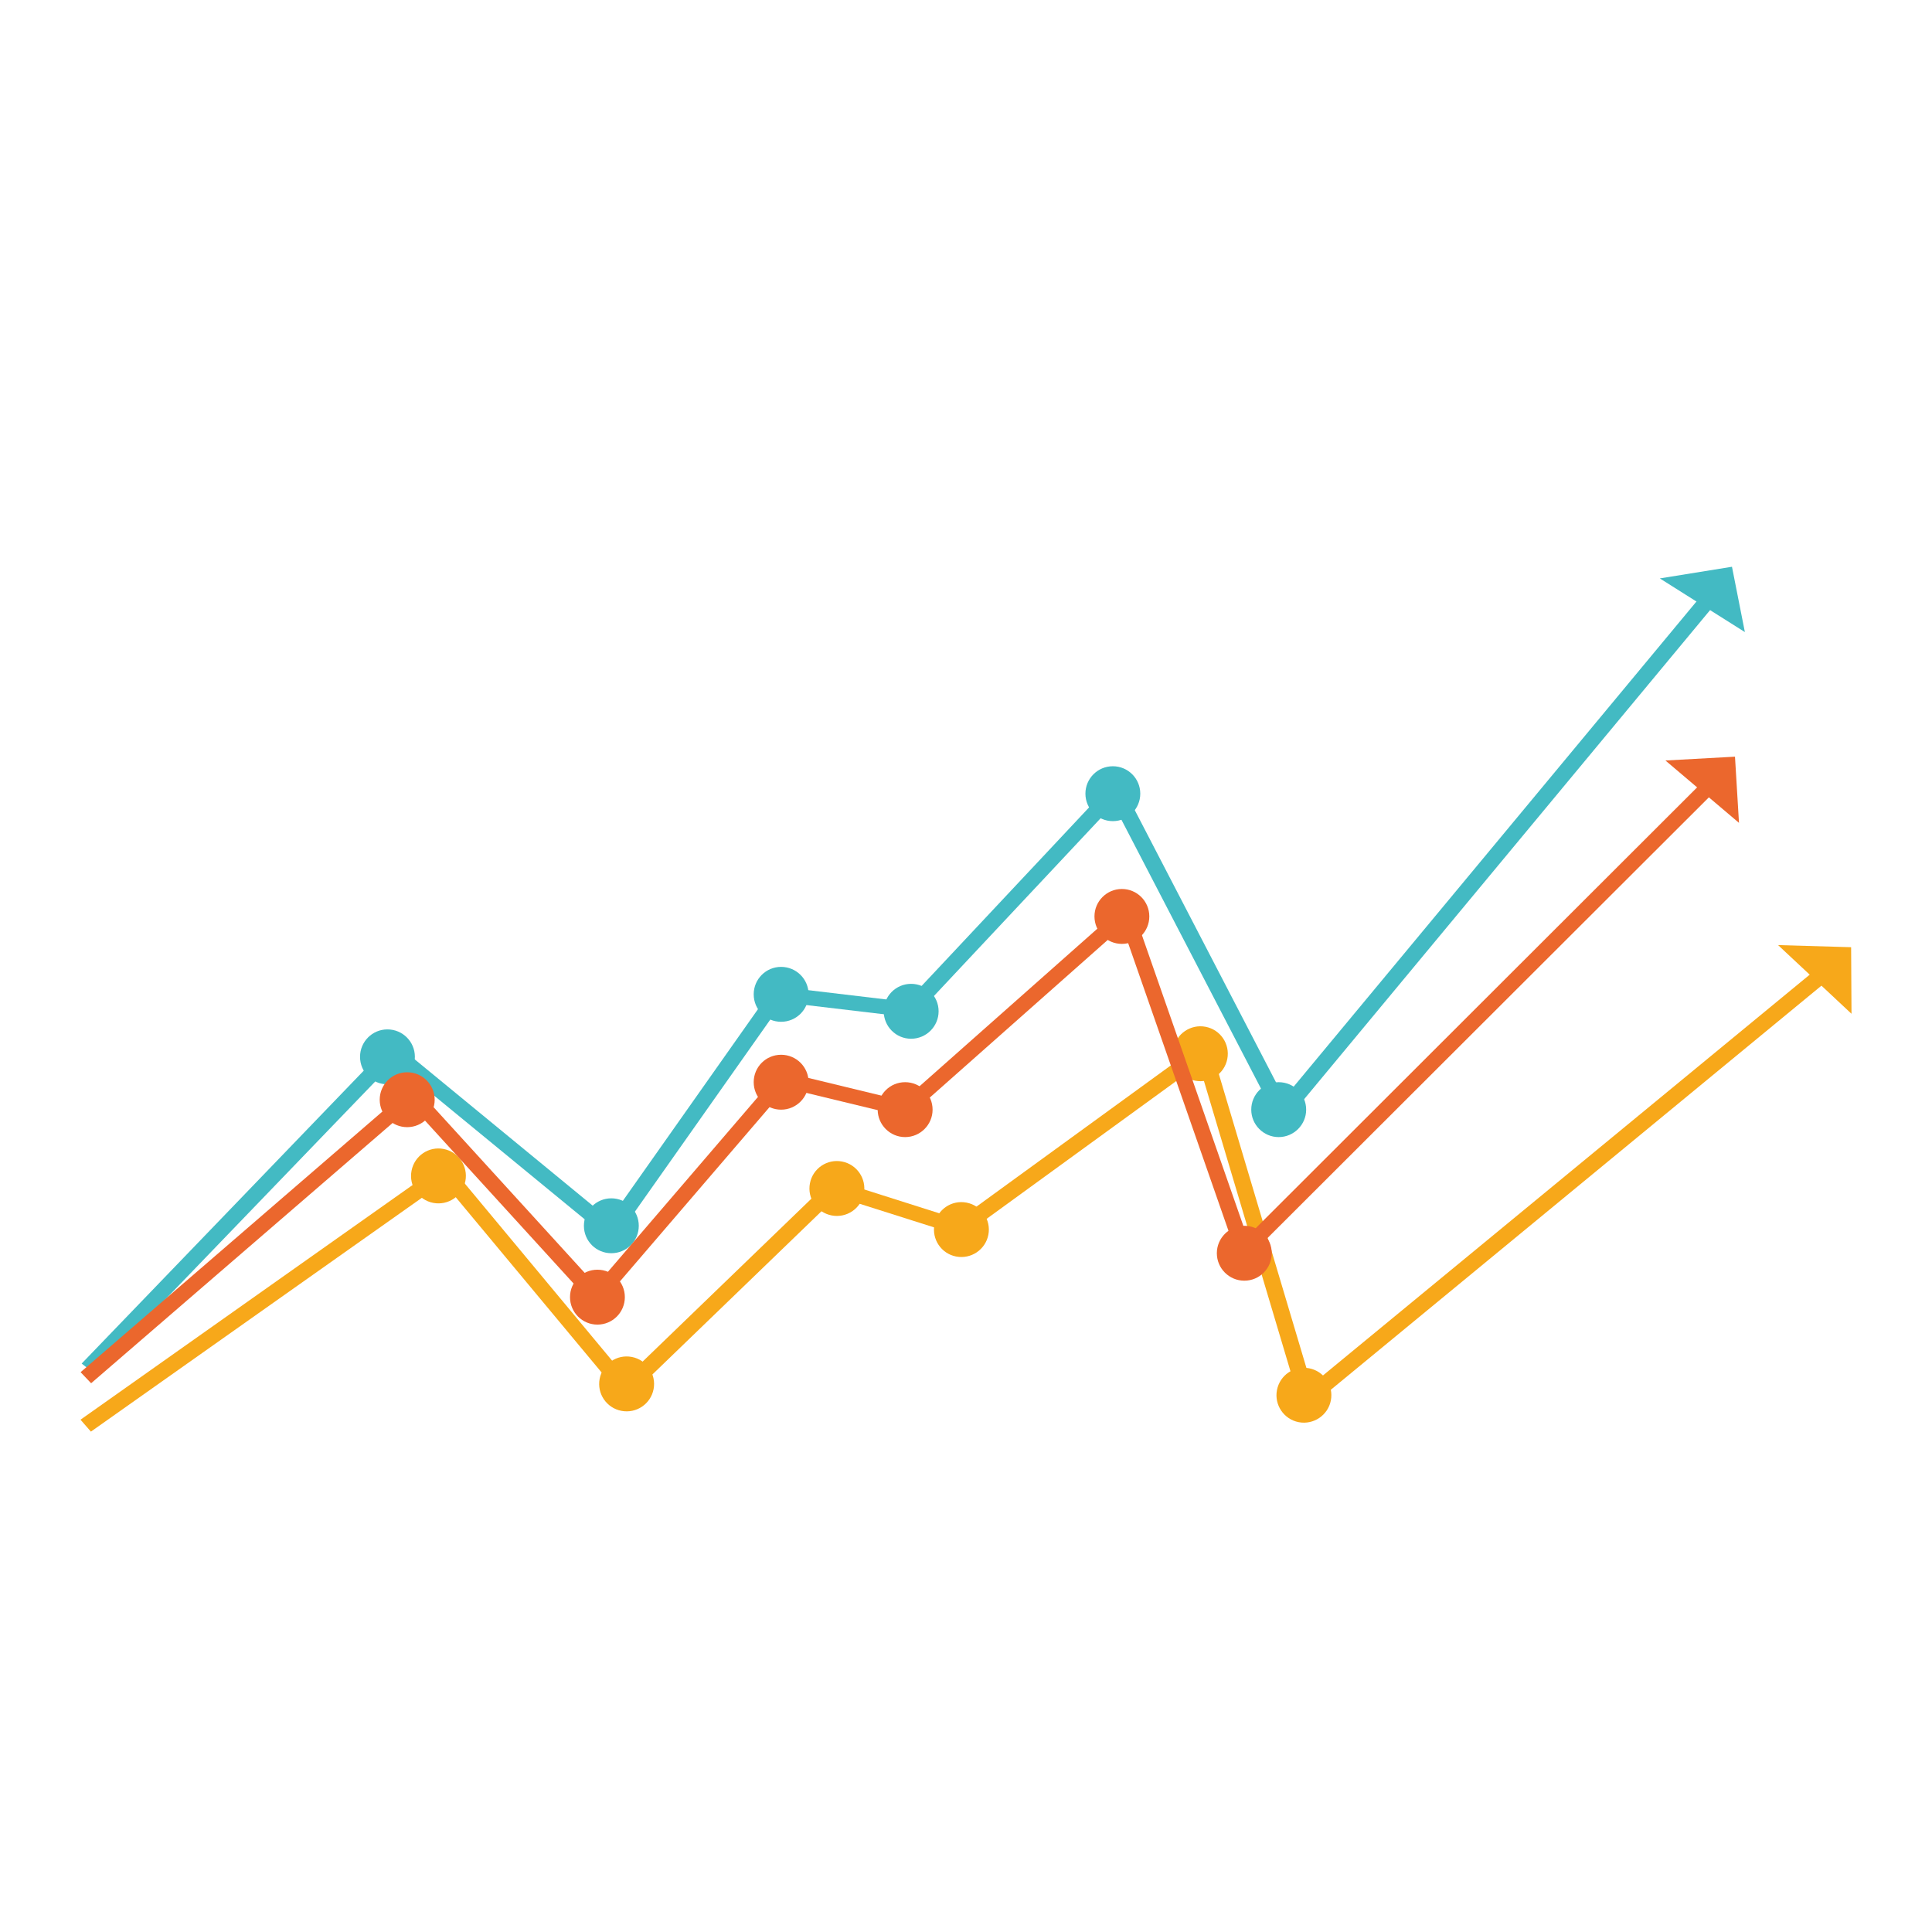 <?xml version="1.0" encoding="utf-8"?>
<!-- Designed by Vexels.com - 2016 All Rights Reserved - https://vexels.com/terms-and-conditions/  -->

<svg version="1.1" id="Layer_1" xmlns="http://www.w3.org/2000/svg" xmlns:xlink="http://www.w3.org/1999/xlink" x="0px" y="0px"
	 width="1200px" height="1200px" viewBox="0 0 1200 1200" enable-background="new 0 0 1200 1200" xml:space="preserve">
<g>
	<g>
		<g>
			<g>
				<g>
					<polygon fill="#43BAC3" points="58.466,852.988 50.725,846.932 240.24,650.139 247.99,656.234 					"/>
				</g>
				<g>
					<polygon fill="#43BAC3" points="376.288,768.118 240.621,656.675 247.549,649.733 383.191,761.219 					"/>
				</g>
				<g>
					<polygon fill="#43BAC3" points="384.063,767.163 375.398,762.131 479.136,614.969 487.801,620.002 					"/>
				</g>
				<g>
					<polygon fill="#43BAC3" points="564.558,631.82 482.781,622.131 484.129,612.888 565.88,622.611 					"/>
				</g>
				<g>
					<polygon fill="#43BAC3" points="569.189,630.244 561.328,624.217 688.96,488.144 696.813,494.162 					"/>
				</g>
				<g>
					<polygon fill="#43BAC3" points="791.973,693.01 688.226,493.137 697.556,489.172 801.294,689.083 					"/>
				</g>
				<g>
					<polygon fill="#43BAC3" points="800.749,693.9 792.482,688.237 1055.826,371.047 1064.05,376.67 					"/>
				</g>
				<polyline fill="#43BAC3" points="1030.945,359.262 1075.757,352.028 1083.773,392.592 				"/>
			</g>
			<path fill="#43BAC3" d="M257.691,656.411c0,9.438-7.594,17.075-17.07,17.075c-9.399,0-16.993-7.637-16.993-17.075
				c0-9.39,7.594-17.032,16.993-17.032C250.097,639.379,257.691,647.021,257.691,656.411z"/>
			<path fill="#43BAC3" d="M396.762,761.362c0,9.43-7.619,17.032-17.062,17.032c-9.434,0-17.027-7.602-17.027-17.032
				c0-9.39,7.594-17.062,17.027-17.062C389.143,744.3,396.762,751.971,396.762,761.362z"/>
			<path fill="#43BAC3" d="M502.228,617.578c0,9.473-7.628,17.071-17.071,17.071c-9.425,0-17.019-7.598-17.019-17.071
				c0-9.399,7.594-17.032,17.019-17.032C494.6,600.546,502.228,608.179,502.228,617.578z"/>
			<path fill="#43BAC3" d="M582.985,628.118c0,9.421-7.671,17.066-17.105,17.066c-9.39,0-16.984-7.645-16.984-17.066
				c0-9.404,7.594-17.035,16.984-17.035C575.314,611.082,582.985,618.714,582.985,628.118z"/>
			<path fill="#43BAC3" d="M708.243,492.96c0,9.39-7.611,17.062-17.036,17.062c-9.408,0-17.036-7.672-17.036-17.062
				c0-9.399,7.628-17.032,17.036-17.032C700.632,475.928,708.243,483.561,708.243,492.96z"/>
			<path fill="#43BAC3" d="M811.281,689.235c0,9.352-7.672,17.032-17.08,17.032c-9.39,0-17.027-7.68-17.027-17.032
				c0-9.477,7.637-17.071,17.027-17.071C803.609,672.164,811.281,679.758,811.281,689.235z"/>
		</g>
	</g>
	<g>
		<g>
			<g>
				<g>
					<polygon fill="#F7A81A" points="56.47,889.207 50,881.803 273.121,724.128 279.591,731.571 					"/>
				</g>
				<g>
					<polygon fill="#F7A81A" points="384.573,865.57 272.256,730.62 280.377,725.113 392.641,860.098 					"/>
				</g>
				<g>
					<polygon fill="#F7A81A" points="392.391,866.093 384.832,859.523 514.375,734.478 521.934,741.048 					"/>
				</g>
				<g>
					<polygon fill="#F7A81A" points="595.106,767.077 516.603,742.193 519.661,733.363 598.129,758.278 					"/>
				</g>
				<g>
					<polygon fill="#F7A81A" points="599.944,766.395 593.361,759.012 744.285,649.336 750.868,656.726 					"/>
				</g>
				<g>
					<polygon fill="#F7A81A" points="806.961,869.908 742.626,654.096 752.535,651.958 816.853,867.8 					"/>
				</g>
				<g>
					<polygon fill="#F7A81A" points="815.41,872.425 808.352,865.32 1126.615,603.259 1133.629,610.322 					"/>
				</g>
				<polyline fill="#F7A81A" points="1104.386,587.01 1149.767,588.327 1150,629.673 				"/>
			</g>
			<path fill="#F7A81A" d="M289.059,733.567c-1.771,9.274-10.66,15.338-19.965,13.567c-9.235-1.77-15.265-10.703-13.477-19.965
				c1.753-9.23,10.652-15.3,19.878-13.533C284.809,715.416,290.83,724.344,289.059,733.567z"/>
			<path fill="#F7A81A" d="M405.963,862.785c-1.78,9.266-10.713,15.295-19.973,13.524c-9.261-1.775-15.309-10.665-13.529-19.939
				c1.771-9.222,10.678-15.321,19.939-13.55C401.661,844.582,407.708,853.553,405.963,862.785z"/>
			<path fill="#F7A81A" d="M536.559,741.381c-1.789,9.295-10.713,15.325-19.973,13.554c-9.261-1.775-15.3-10.665-13.521-19.965
				c1.763-9.23,10.669-15.295,19.931-13.529C532.249,723.216,538.322,732.149,536.559,741.381z"/>
			<path fill="#F7A81A" d="M613.896,766.895c-1.771,9.27-10.739,15.326-20.009,13.551c-9.235-1.759-15.256-10.686-13.477-19.956
				c1.745-9.23,10.652-15.3,19.888-13.533C609.559,748.727,615.658,757.665,613.896,766.895z"/>
			<path fill="#F7A81A" d="M762.306,657.681c-1.762,9.236-10.678,15.343-19.93,13.563c-9.235-1.767-15.291-10.725-13.529-19.956
				c1.771-9.236,10.704-15.304,19.939-13.538C758.038,639.526,764.069,648.45,762.306,657.681z"/>
			<path fill="#F7A81A" d="M826.623,869.817c-1.753,9.205-10.721,15.291-19.956,13.524c-9.236-1.762-15.291-10.725-13.529-19.926
				c1.771-9.305,10.703-15.334,19.939-13.559C822.305,851.614,828.403,860.516,826.623,869.817z"/>
		</g>
	</g>
	<g>
		<g>
			<g>
				<g>
					<polygon fill="#EB672D" points="56.6,859.156 50.06,852.288 252.983,677.045 259.557,683.948 					"/>
				</g>
				<g>
					<polygon fill="#EB672D" points="366.707,808.674 252.62,683.572 259.963,677.451 374.085,802.588 					"/>
				</g>
				<g>
					<polygon fill="#EB672D" points="374.189,808.566 366.638,802.7 482.591,667.564 490.159,673.443 					"/>
				</g>
				<g>
					<polygon fill="#EB672D" points="561.077,693.382 485.157,675.028 487.55,666.001 563.461,684.389 					"/>
				</g>
				<g>
					<polygon fill="#EB672D" points="565.586,692.276 558.951,685.486 696.122,563.947 702.757,570.776 					"/>
				</g>
				<g>
					<polygon fill="#EB672D" points="767.887,778.394 694.792,568.828 704.053,565.895 777.174,775.452 					"/>
				</g>
				<g>
					<polygon fill="#EB672D" points="776.068,780.16 769.036,773.738 1056.405,486.754 1063.489,493.176 					"/>
				</g>
				<polyline fill="#EB672D" points="1034.427,472.36 1077.631,469.981 1080.119,511.094 				"/>
			</g>
			<path fill="#EB672D" d="M789.908,778.394c0,9.43-7.594,17.066-17.054,17.066c-9.374,0-17.053-7.636-17.053-17.066
				c0-9.429,7.68-17.032,17.053-17.032C782.314,761.362,789.908,768.964,789.908,778.394z"/>
			<path fill="#EB672D" d="M713.858,569.196c0,9.438-7.611,17.071-17.045,17.071c-9.39,0-17.019-7.633-17.019-17.071
				c0-9.395,7.628-17.032,17.019-17.032C706.247,552.164,713.858,559.801,713.858,569.196z"/>
			<path fill="#EB672D" d="M579.245,689.235c0,9.352-7.637,17.032-17.062,17.032c-9.399,0-17.036-7.68-17.036-17.032
				c0-9.477,7.637-17.071,17.036-17.071C571.608,672.164,579.245,679.758,579.245,689.235z"/>
			<path fill="#EB672D" d="M502.228,672.164c0,9.391-7.628,17.071-17.071,17.071c-9.425,0-17.019-7.68-17.019-17.071
				c0-9.438,7.594-17.032,17.019-17.032C494.6,655.132,502.228,662.726,502.228,672.164z"/>
			<path fill="#EB672D" d="M388.106,805.676c0,9.434-7.628,17.062-17.044,17.062c-9.391,0-17.02-7.628-17.02-17.062
				c0-9.438,7.628-17.04,17.02-17.04C380.478,788.636,388.106,796.238,388.106,805.676z"/>
			<path fill="#EB672D" d="M269.985,683.067c0,9.399-7.672,17.032-17.08,17.032c-9.425,0-17.062-7.633-17.062-17.032
				c0-9.434,7.637-17.066,17.062-17.066C262.313,666.001,269.985,673.633,269.985,683.067z"/>
		</g>
	</g>
</g>
</svg>
